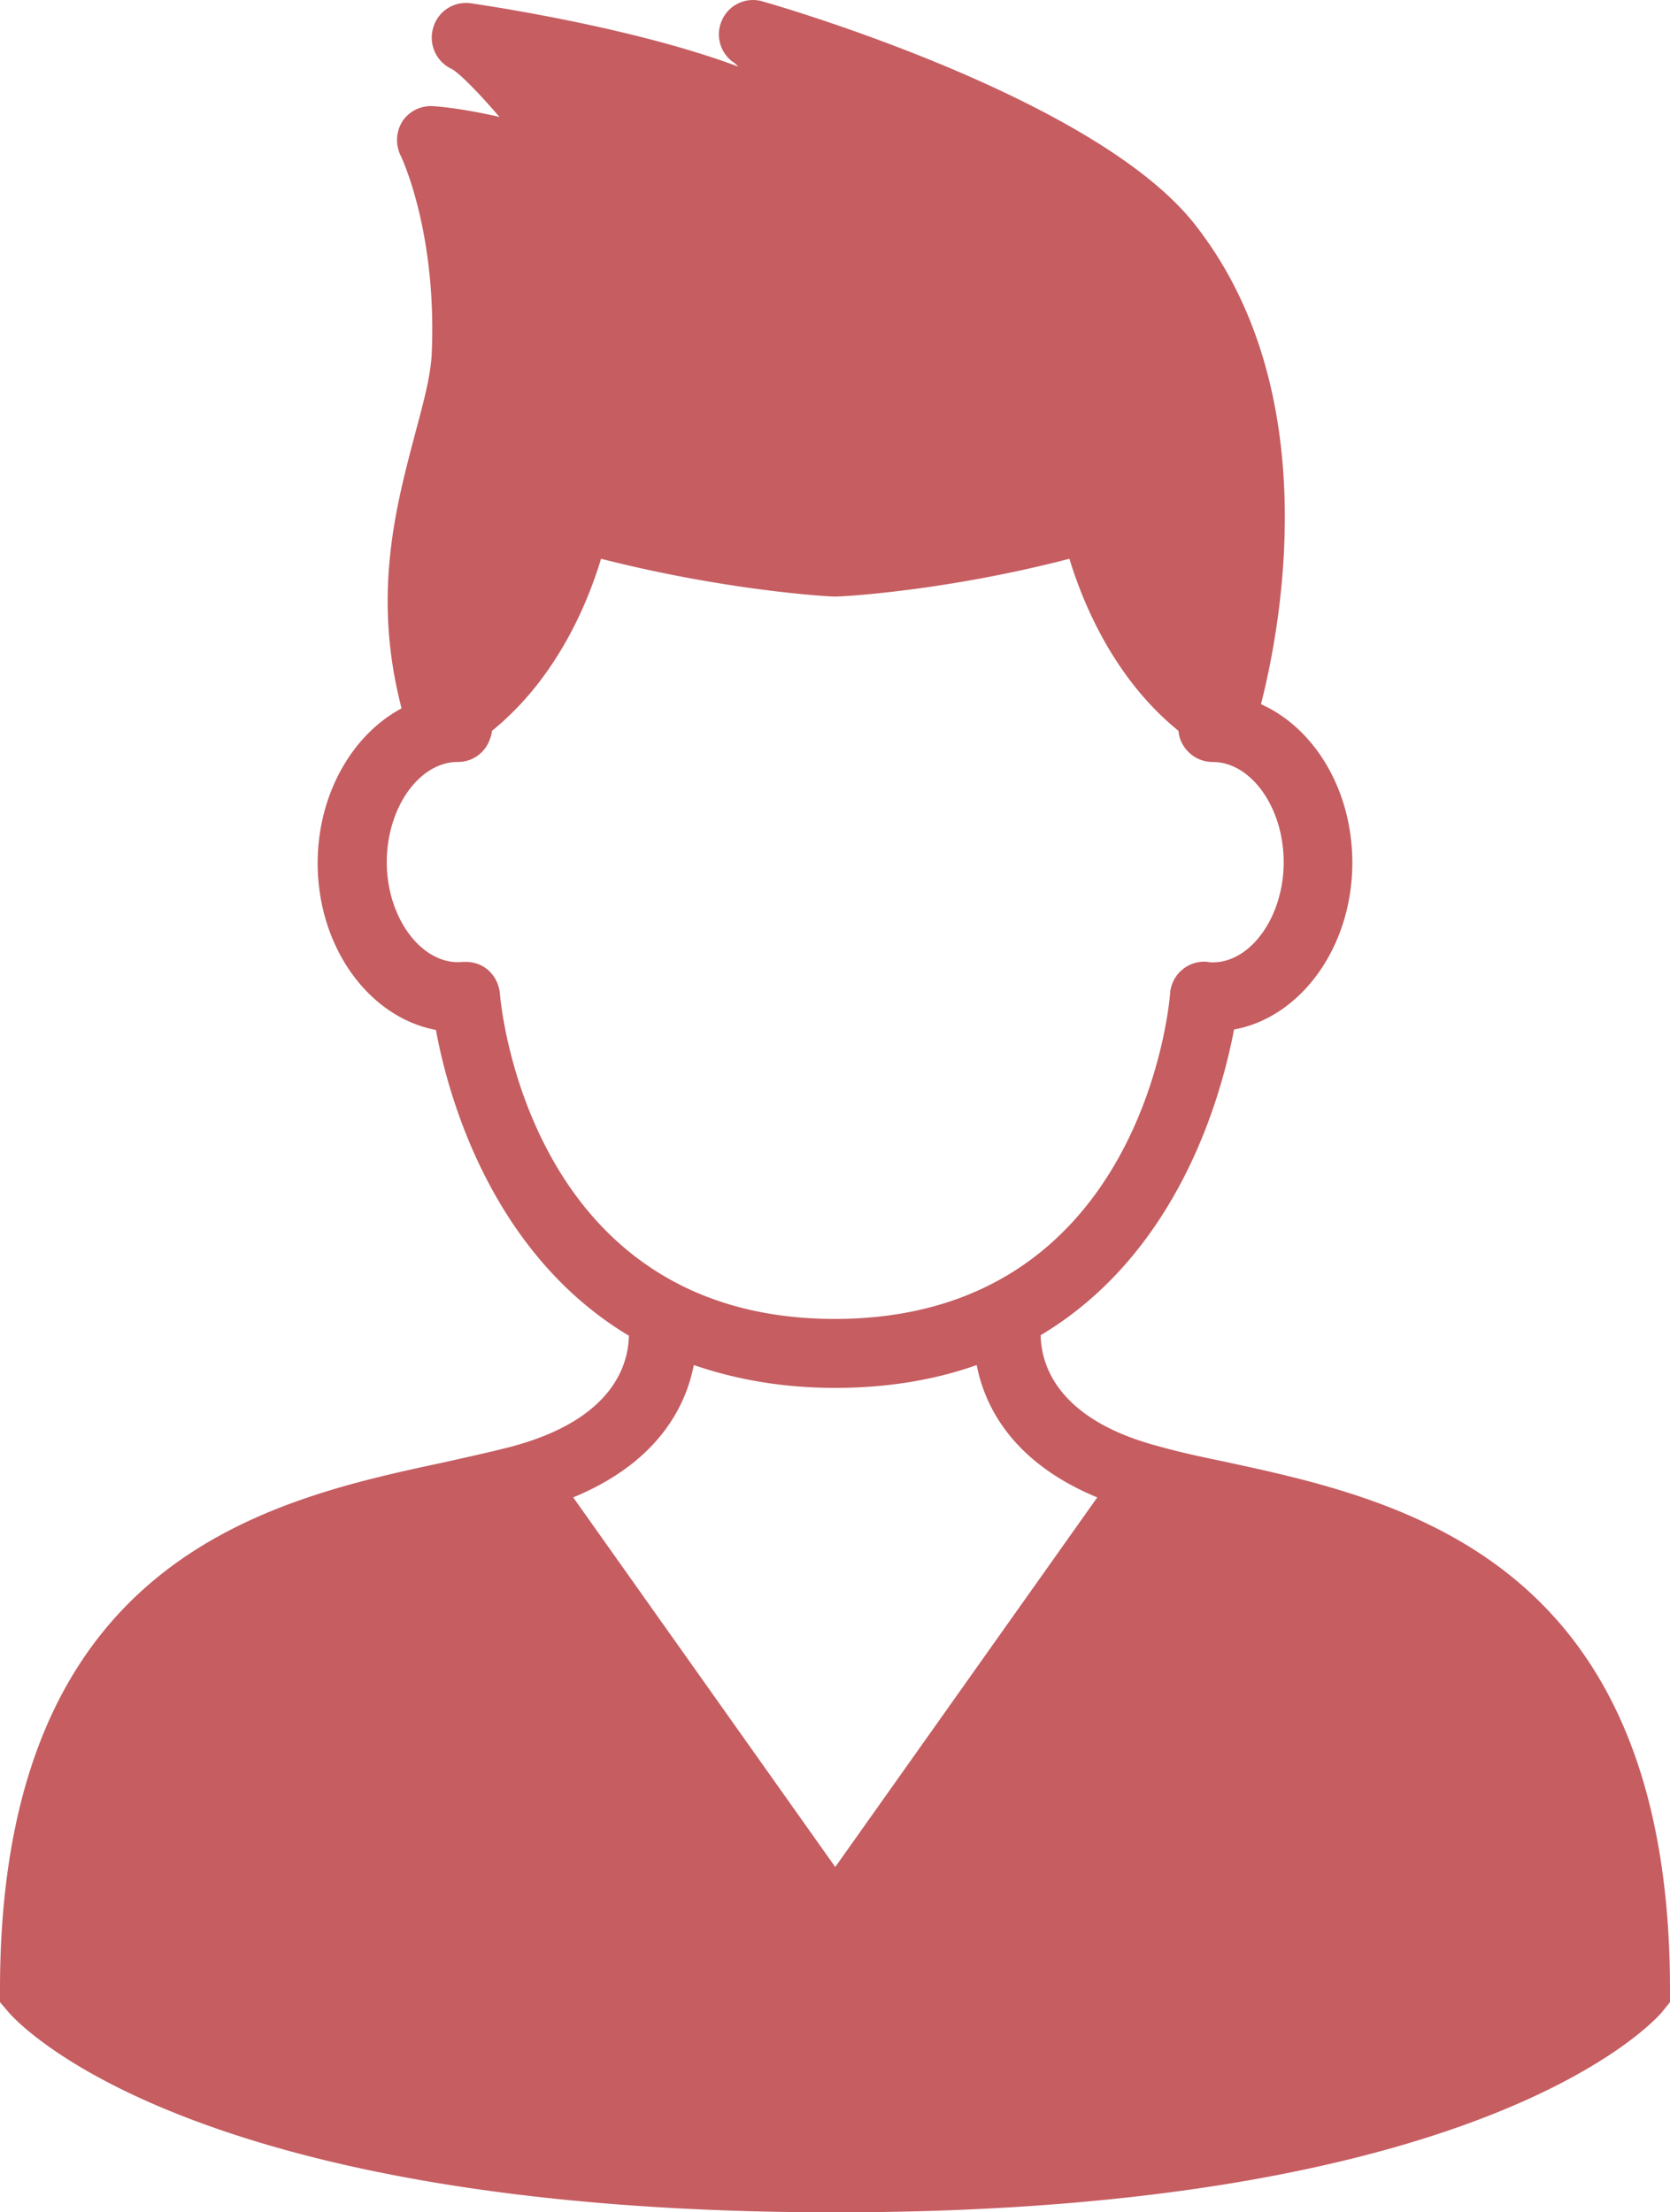 <svg xmlns="http://www.w3.org/2000/svg" width="40" height="53" viewBox="0 0 40 53"><g><g><path fill="#c55d61" d="M40 47.663v.302l-.189.234C39.644 48.4 35.58 53 20.006 53 4.432 53 .366 48.4.2 48.199l-.2-.234v-.302C0 37.324 6.432 35.93 10.675 35.024c.544-.123 1.055-.234 1.533-.357 2.488-.648 2.843-1.987 2.855-2.668-3.3-1.977-4.333-5.75-4.622-7.325-1.599-.301-2.832-1.976-2.832-3.997 0-1.652.833-3.081 2.01-3.707-.71-2.724-.133-4.845.323-6.576.2-.748.377-1.395.4-1.943.122-2.925-.734-4.7-.745-4.722a.844.844 0 0 1 .045-.827.815.815 0 0 1 .744-.357c.044 0 .666.045 1.577.257-.477-.558-.944-1.038-1.144-1.15a.827.827 0 0 1-.444-.983.816.816 0 0 1 .9-.591c.833.123 4.054.636 6.409 1.518-.045-.045-.089-.09-.144-.123a.816.816 0 0 1-.234-1.016.81.81 0 0 1 .956-.424c.322.09 7.953 2.289 10.352 5.337 3.133 3.975 2.077 9.59 1.589 11.5 1.277.57 2.188 2.054 2.188 3.796 0 2.02-1.233 3.707-2.833 3.997-.3 1.574-1.321 5.348-4.632 7.324.011.681.367 2.021 2.855 2.669.478.134.989.245 1.533.357C33.57 35.93 40 37.335 40 47.663zM19.994 31.597c7.32 0 8.01-7.481 8.032-7.794a.82.82 0 0 1 .9-.76c.044.012.077.012.121.012.922 0 1.7-1.105 1.7-2.4 0-1.306-.778-2.4-1.7-2.4a.828.828 0 0 1-.755-.492c-.044-.09-.055-.179-.067-.257-1.544-1.25-2.288-3.059-2.61-4.12-3.01.782-5.465.905-5.576.905h-.067c-.11 0-2.555-.134-5.576-.905-.322 1.072-1.066 2.87-2.61 4.12a.861.861 0 0 1-.056.212.805.805 0 0 1-.766.536c-.922 0-1.7 1.095-1.7 2.4 0 1.363.866 2.49 1.822 2.39h.078c.188 0 .377.067.522.19a.859.859 0 0 1 .288.57c.023.323.734 7.793 8.02 7.793zm-6.264 4.276l6.276 8.854 6.276-8.854c-2-.826-2.689-2.144-2.888-3.171-.978.346-2.1.547-3.388.547-1.3 0-2.41-.212-3.388-.547-.2 1.027-.889 2.345-2.888 3.17z"/></g></g></svg>